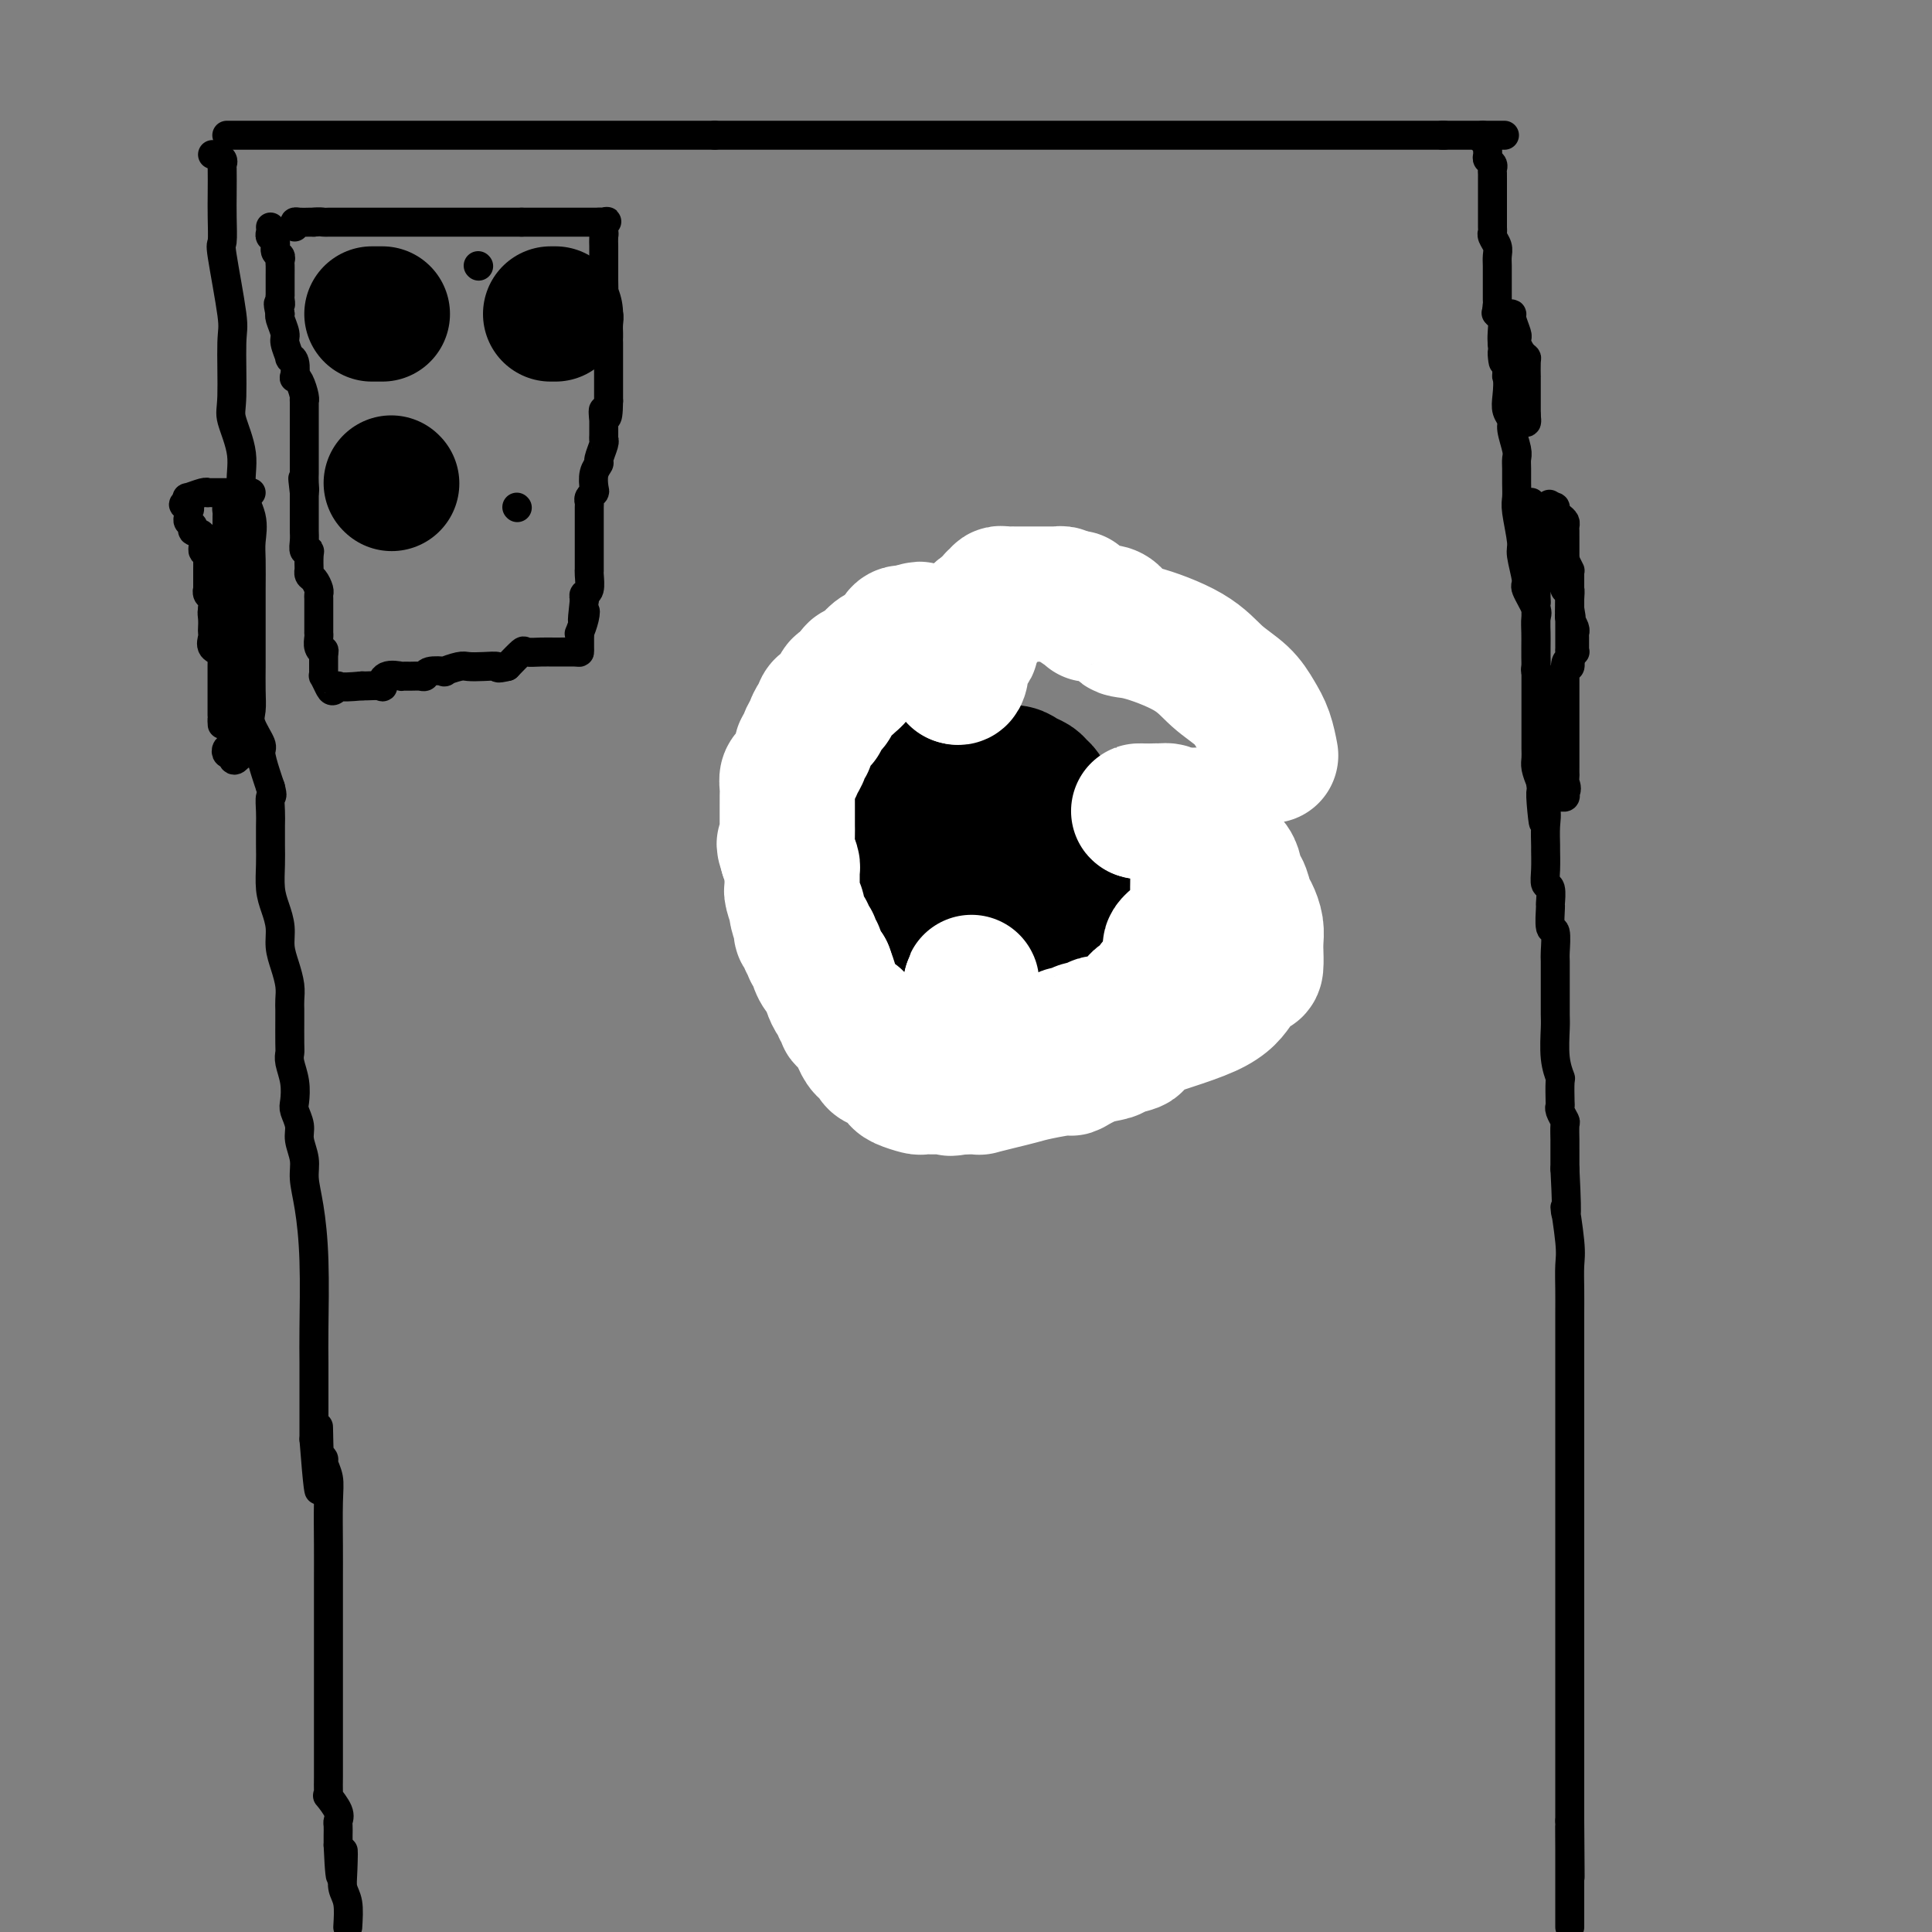 <svg viewBox='0 0 400 400' version='1.1' xmlns='http://www.w3.org/2000/svg' xmlns:xlink='http://www.w3.org/1999/xlink'><rect x="0" y="0" width="400" height="400" fill="#808080" stroke="none"/><g fill='none' stroke='#000000' stroke-width='6' stroke-linecap='round' stroke-linejoin='round'><path d='M47,28c-0.084,0.000 -0.168,0.000 1,0c1.168,0.000 3.588,0.000 6,0c2.412,0.000 4.816,0.000 7,0c2.184,-0.000 4.149,0.000 6,0c1.851,0.000 3.589,-0.000 5,0c1.411,0.000 2.493,0.000 3,0c0.507,0.000 0.437,0.000 1,0c0.563,0.000 1.759,-0.000 3,0c1.241,0.000 2.529,-0.000 4,0c1.471,0.000 3.126,0.000 5,0c1.874,-0.000 3.965,-0.000 7,0c3.035,0.000 7.012,0.000 10,0c2.988,-0.000 4.986,0.000 6,0c1.014,0.000 1.046,-0.000 1,0c-0.046,0.000 -0.168,0.000 1,0c1.168,0.000 3.625,-0.000 5,0c1.375,0.000 1.668,0.000 4,0c2.332,0.000 6.705,-0.000 10,0c3.295,0.000 5.513,0.000 8,0c2.487,0.000 5.244,0.000 8,0'/><path d='M148,28c16.388,0.000 6.857,0.000 5,0c-1.857,0.000 3.961,0.000 7,0c3.039,-0.000 3.300,0.000 4,0c0.700,0.000 1.841,-0.000 3,0c1.159,0.000 2.337,0.000 3,0c0.663,0.000 0.811,0.000 2,0c1.189,0.000 3.420,-0.000 5,0c1.580,0.000 2.508,-0.000 4,0c1.492,0.000 3.546,0.000 5,0c1.454,-0.000 2.307,-0.000 4,0c1.693,0.000 4.227,0.000 5,0c0.773,-0.000 -0.214,0.000 0,0c0.214,0.000 1.630,-0.000 3,0c1.370,0.000 2.695,0.000 4,0c1.305,0.000 2.590,-0.000 5,0c2.410,0.000 5.944,0.000 8,0c2.056,0.000 2.635,-0.000 4,0c1.365,0.000 3.517,0.000 5,0c1.483,0.000 2.298,-0.000 4,0c1.702,0.000 4.290,0.000 7,0c2.710,0.000 5.541,-0.000 7,0c1.459,0.000 1.545,0.000 2,0c0.455,0.000 1.280,-0.000 4,0c2.720,0.000 7.334,0.000 12,0c4.666,0.000 9.385,-0.000 13,0c3.615,0.000 6.127,0.000 10,0c3.873,0.000 9.107,-0.000 12,0c2.893,0.000 3.447,0.000 4,0'/><path d='M299,28c23.700,0.000 7.450,0.000 2,0c-5.450,0.000 -0.100,0.000 2,0c2.100,-0.000 0.950,0.000 1,0c0.050,0.000 1.300,-0.000 2,0c0.700,0.000 0.850,0.000 1,0'/><path d='M307,28c1.177,0.235 0.118,0.822 0,1c-0.118,0.178 0.704,-0.055 1,0c0.296,0.055 0.065,0.396 0,1c-0.065,0.604 0.035,1.472 0,2c-0.035,0.528 -0.206,0.718 0,1c0.206,0.282 0.787,0.656 1,1c0.213,0.344 0.057,0.658 0,1c-0.057,0.342 -0.015,0.712 0,1c0.015,0.288 0.004,0.495 0,1c-0.004,0.505 -0.001,1.309 0,2c0.001,0.691 0.001,1.271 0,2c-0.001,0.729 -0.001,1.609 0,2c0.001,0.391 0.004,0.293 0,1c-0.004,0.707 -0.015,2.220 0,3c0.015,0.780 0.057,0.828 0,1c-0.057,0.172 -0.211,0.469 0,1c0.211,0.531 0.789,1.296 1,2c0.211,0.704 0.057,1.348 0,2c-0.057,0.652 -0.015,1.311 0,2c0.015,0.689 0.003,1.407 0,2c-0.003,0.593 0.003,1.060 0,2c-0.003,0.940 -0.015,2.353 0,3c0.015,0.647 0.056,0.530 0,1c-0.056,0.470 -0.211,1.528 0,2c0.211,0.472 0.788,0.358 1,1c0.212,0.642 0.061,2.041 0,3c-0.061,0.959 -0.030,1.480 0,2'/><path d='M311,71c0.559,6.933 -0.042,2.764 0,2c0.042,-0.764 0.728,1.876 1,4c0.272,2.124 0.129,3.731 0,5c-0.129,1.269 -0.245,2.199 0,3c0.245,0.801 0.850,1.474 1,2c0.150,0.526 -0.156,0.906 0,2c0.156,1.094 0.774,2.902 1,4c0.226,1.098 0.059,1.487 0,2c-0.059,0.513 -0.012,1.149 0,2c0.012,0.851 -0.012,1.915 0,3c0.012,1.085 0.060,2.189 0,3c-0.060,0.811 -0.228,1.328 0,3c0.228,1.672 0.853,4.500 1,6c0.147,1.500 -0.185,1.671 0,3c0.185,1.329 0.887,3.815 1,5c0.113,1.185 -0.362,1.067 0,2c0.362,0.933 1.561,2.915 2,4c0.439,1.085 0.118,1.272 0,2c-0.118,0.728 -0.032,1.998 0,3c0.032,1.002 0.008,1.737 0,3c-0.008,1.263 -0.002,3.056 0,4c0.002,0.944 0.001,1.040 0,2c-0.001,0.960 -0.000,2.785 0,4c0.000,1.215 0.000,1.820 0,3c-0.000,1.180 -0.001,2.934 0,4c0.001,1.066 0.003,1.443 0,2c-0.003,0.557 -0.011,1.294 0,2c0.011,0.706 0.041,1.382 0,2c-0.041,0.618 -0.155,1.176 0,2c0.155,0.824 0.577,1.912 1,3'/><path d='M319,162c1.177,14.684 0.119,5.893 0,3c-0.119,-2.893 0.700,0.113 1,2c0.300,1.887 0.079,2.657 0,4c-0.079,1.343 -0.017,3.261 0,4c0.017,0.739 -0.009,0.301 0,1c0.009,0.699 0.055,2.537 0,4c-0.055,1.463 -0.212,2.551 0,3c0.212,0.449 0.793,0.260 1,1c0.207,0.740 0.041,2.408 0,3c-0.041,0.592 0.041,0.106 0,1c-0.041,0.894 -0.207,3.167 0,4c0.207,0.833 0.788,0.227 1,1c0.212,0.773 0.057,2.924 0,4c-0.057,1.076 -0.015,1.075 0,2c0.015,0.925 0.003,2.774 0,4c-0.003,1.226 0.003,1.828 0,3c-0.003,1.172 -0.015,2.913 0,4c0.015,1.087 0.056,1.521 0,3c-0.056,1.479 -0.211,4.004 0,6c0.211,1.996 0.788,3.465 1,4c0.212,0.535 0.061,0.137 0,1c-0.061,0.863 -0.030,2.989 0,4c0.030,1.011 0.061,0.908 0,1c-0.061,0.092 -0.212,0.379 0,1c0.212,0.621 0.789,1.575 1,2c0.211,0.425 0.057,0.320 0,1c-0.057,0.680 -0.015,2.145 0,3c0.015,0.855 0.004,1.102 0,2c-0.004,0.898 -0.002,2.449 0,4'/><path d='M324,242c0.713,13.827 -0.005,8.394 0,8c0.005,-0.394 0.733,4.252 1,7c0.267,2.748 0.071,3.598 0,5c-0.071,1.402 -0.019,3.356 0,5c0.019,1.644 0.005,2.977 0,5c-0.005,2.023 -0.001,4.734 0,7c0.001,2.266 0.000,4.085 0,6c-0.000,1.915 -0.000,3.924 0,6c0.000,2.076 0.000,4.219 0,6c-0.000,1.781 -0.000,3.200 0,4c0.000,0.800 0.000,0.982 0,2c-0.000,1.018 -0.000,2.872 0,4c0.000,1.128 0.000,1.532 0,2c-0.000,0.468 -0.000,1.001 0,2c0.000,0.999 0.000,2.463 0,3c-0.000,0.537 -0.000,0.148 0,1c0.000,0.852 0.000,2.944 0,4c-0.000,1.056 -0.000,1.077 0,2c0.000,0.923 0.000,2.749 0,4c-0.000,1.251 -0.000,1.927 0,3c0.000,1.073 0.000,2.545 0,4c-0.000,1.455 -0.000,2.895 0,4c0.000,1.105 0.000,1.875 0,3c-0.000,1.125 -0.000,2.605 0,4c0.000,1.395 0.000,2.706 0,4c0.000,1.294 0.000,2.572 0,4c0.000,1.428 0.000,3.007 0,5c0.000,1.993 0.000,4.400 0,6c0.000,1.600 0.000,2.392 0,4c0.000,1.608 0.000,4.031 0,6c0.000,1.969 0.000,3.485 0,5'/><path d='M325,377c0.155,21.453 0.041,7.584 0,3c-0.041,-4.584 -0.011,0.117 0,3c0.011,2.883 0.003,3.948 0,5c-0.003,1.052 -0.001,2.091 0,3c0.001,0.909 0.000,1.688 0,3c-0.000,1.312 -0.000,3.156 0,5'/><path d='M44,32c0.845,0.307 1.690,0.614 2,1c0.310,0.386 0.083,0.851 0,1c-0.083,0.149 -0.024,-0.016 0,1c0.024,1.016 0.014,3.214 0,5c-0.014,1.786 -0.032,3.159 0,5c0.032,1.841 0.114,4.149 0,5c-0.114,0.851 -0.425,0.244 0,3c0.425,2.756 1.586,8.875 2,12c0.414,3.125 0.081,3.258 0,6c-0.081,2.742 0.091,8.094 0,11c-0.091,2.906 -0.445,3.365 0,5c0.445,1.635 1.688,4.444 2,7c0.312,2.556 -0.309,4.858 0,7c0.309,2.142 1.547,4.123 2,6c0.453,1.877 0.121,3.648 0,5c-0.121,1.352 -0.033,2.284 0,4c0.033,1.716 0.009,4.214 0,6c-0.009,1.786 -0.002,2.858 0,4c0.002,1.142 0.001,2.354 0,4c-0.001,1.646 -0.002,3.727 0,5c0.002,1.273 0.008,1.738 0,3c-0.008,1.262 -0.031,3.319 0,5c0.031,1.681 0.116,2.985 0,4c-0.116,1.015 -0.435,1.742 0,3c0.435,1.258 1.622,3.049 2,4c0.378,0.951 -0.052,1.064 0,2c0.052,0.936 0.586,2.696 1,4c0.414,1.304 0.707,2.152 1,3'/><path d='M56,163c0.619,2.317 0.166,1.609 0,2c-0.166,0.391 -0.045,1.882 0,3c0.045,1.118 0.015,1.863 0,3c-0.015,1.137 -0.014,2.667 0,4c0.014,1.333 0.042,2.471 0,4c-0.042,1.529 -0.152,3.451 0,5c0.152,1.549 0.566,2.725 1,4c0.434,1.275 0.887,2.649 1,4c0.113,1.351 -0.113,2.680 0,4c0.113,1.320 0.566,2.630 1,4c0.434,1.370 0.848,2.801 1,4c0.152,1.199 0.041,2.166 0,3c-0.041,0.834 -0.012,1.534 0,2c0.012,0.466 0.007,0.696 0,2c-0.007,1.304 -0.016,3.680 0,5c0.016,1.320 0.056,1.585 0,2c-0.056,0.415 -0.207,0.982 0,2c0.207,1.018 0.772,2.487 1,4c0.228,1.513 0.118,3.069 0,4c-0.118,0.931 -0.242,1.238 0,2c0.242,0.762 0.852,1.981 1,3c0.148,1.019 -0.167,1.839 0,3c0.167,1.161 0.815,2.663 1,4c0.185,1.337 -0.094,2.511 0,4c0.094,1.489 0.561,3.294 1,6c0.439,2.706 0.850,6.312 1,11c0.150,4.688 0.040,10.458 0,14c-0.040,3.542 -0.011,4.857 0,7c0.011,2.143 0.003,5.116 0,7c-0.003,1.884 -0.001,2.681 0,4c0.001,1.319 0.000,3.159 0,5'/><path d='M65,298c1.614,20.853 1.149,5.484 1,0c-0.149,-5.484 0.016,-1.083 0,1c-0.016,2.083 -0.215,1.848 0,2c0.215,0.152 0.842,0.693 1,1c0.158,0.307 -0.154,0.382 0,1c0.154,0.618 0.773,1.778 1,3c0.227,1.222 0.061,2.505 0,5c-0.061,2.495 -0.016,6.202 0,9c0.016,2.798 0.004,4.688 0,7c-0.004,2.312 -0.001,5.048 0,8c0.001,2.952 0.000,6.121 0,9c-0.000,2.879 -0.000,5.467 0,8c0.000,2.533 0.000,5.011 0,7c-0.000,1.989 0.000,3.490 0,4c-0.000,0.510 -0.000,0.027 0,0c0.000,-0.027 0.001,0.400 0,1c-0.001,0.600 -0.002,1.374 0,2c0.002,0.626 0.008,1.105 0,2c-0.008,0.895 -0.030,2.204 0,3c0.030,0.796 0.113,1.077 0,1c-0.113,-0.077 -0.423,-0.512 0,0c0.423,0.512 1.577,1.971 2,3c0.423,1.029 0.113,1.626 0,2c-0.113,0.374 -0.031,0.524 0,1c0.031,0.476 0.009,1.279 0,2c-0.009,0.721 -0.004,1.361 0,2'/><path d='M70,382c0.532,12.085 0.861,4.296 1,2c0.139,-2.296 0.089,0.900 0,3c-0.089,2.100 -0.216,3.104 0,4c0.216,0.896 0.776,1.685 1,3c0.224,1.315 0.112,3.158 0,5'/><path d='M312,65c0.453,-0.029 0.905,-0.058 1,0c0.095,0.058 -0.168,0.204 0,1c0.168,0.796 0.767,2.241 1,3c0.233,0.759 0.101,0.831 0,1c-0.101,0.169 -0.171,0.436 0,1c0.171,0.564 0.582,1.427 1,2c0.418,0.573 0.844,0.858 1,1c0.156,0.142 0.042,0.143 0,1c-0.042,0.857 -0.011,2.571 0,3c0.011,0.429 0.003,-0.428 0,0c-0.003,0.428 -0.001,2.142 0,3c0.001,0.858 0.000,0.859 0,1c-0.000,0.141 -0.000,0.423 0,1c0.000,0.577 0.000,1.451 0,2c-0.000,0.549 -0.000,0.775 0,1'/><path d='M316,86c0.397,3.128 -0.611,0.449 -1,-1c-0.389,-1.449 -0.160,-1.666 0,-2c0.160,-0.334 0.249,-0.783 0,-1c-0.249,-0.217 -0.837,-0.203 -1,-1c-0.163,-0.797 0.100,-2.407 0,-3c-0.100,-0.593 -0.563,-0.169 -1,0c-0.437,0.169 -0.849,0.082 -1,0c-0.151,-0.082 -0.040,-0.158 0,-1c0.040,-0.842 0.011,-2.450 0,-3c-0.011,-0.550 -0.003,-0.042 0,0c0.003,0.042 0.000,-0.383 0,-1c-0.000,-0.617 0.002,-1.425 0,-2c-0.002,-0.575 -0.008,-0.918 0,-1c0.008,-0.082 0.030,0.097 0,0c-0.030,-0.097 -0.111,-0.469 0,-1c0.111,-0.531 0.415,-1.220 0,-2c-0.415,-0.780 -1.547,-1.651 -2,-2c-0.453,-0.349 -0.226,-0.174 0,0'/><path d='M317,104c-0.000,0.333 -0.000,0.667 0,1c0.000,0.333 0.000,0.666 0,1c-0.000,0.334 -0.001,0.669 0,1c0.001,0.331 0.004,0.656 0,1c-0.004,0.344 -0.015,0.706 0,1c0.015,0.294 0.057,0.521 0,1c-0.057,0.479 -0.211,1.210 0,2c0.211,0.790 0.789,1.641 1,2c0.211,0.359 0.057,0.228 0,1c-0.057,0.772 -0.015,2.448 0,3c0.015,0.552 0.004,-0.021 0,0c-0.004,0.021 -0.001,0.634 0,1c0.001,0.366 0.000,0.483 0,1c-0.000,0.517 -0.000,1.433 0,2c0.000,0.567 0.000,0.783 0,1'/><path d='M318,123c0.155,3.061 0.041,1.215 0,1c-0.041,-0.215 -0.011,1.203 0,2c0.011,0.797 0.003,0.974 0,1c-0.003,0.026 -0.001,-0.099 0,0c0.001,0.099 0.000,0.421 0,1c-0.000,0.579 -0.000,1.416 0,2c0.000,0.584 0.000,0.917 0,1c-0.000,0.083 0.000,-0.083 0,0c-0.000,0.083 -0.000,0.417 0,1c0.000,0.583 0.000,1.417 0,2c-0.000,0.583 -0.001,0.916 0,1c0.001,0.084 0.004,-0.080 0,0c-0.004,0.080 -0.015,0.406 0,1c0.015,0.594 0.057,1.457 0,2c-0.057,0.543 -0.211,0.765 0,1c0.211,0.235 0.789,0.482 1,1c0.211,0.518 0.057,1.307 0,2c-0.057,0.693 -0.015,1.289 0,2c0.015,0.711 0.004,1.539 0,2c-0.004,0.461 -0.001,0.557 0,1c0.001,0.443 0.000,1.232 0,2c-0.000,0.768 -0.000,1.514 0,2c0.000,0.486 0.000,0.710 0,1c-0.000,0.290 -0.000,0.645 0,1'/><path d='M319,153c0.156,4.820 0.046,1.869 0,1c-0.046,-0.869 -0.026,0.345 0,1c0.026,0.655 0.060,0.753 0,1c-0.060,0.247 -0.212,0.644 0,1c0.212,0.356 0.789,0.673 1,1c0.211,0.327 0.057,0.665 0,1c-0.057,0.335 -0.015,0.667 0,1c0.015,0.333 0.004,0.667 0,1c-0.004,0.333 -0.001,0.667 0,1c0.001,0.333 0.000,0.667 0,1c-0.000,0.333 -0.000,0.667 0,1c0.000,0.333 0.000,0.667 0,1'/><path d='M320,165c0.332,1.856 0.664,0.494 1,0c0.336,-0.494 0.678,-0.122 1,0c0.322,0.122 0.625,-0.006 1,0c0.375,0.006 0.821,0.144 1,0c0.179,-0.144 0.089,-0.572 0,-1'/><path d='M324,164c0.619,-0.560 0.166,-1.459 0,-2c-0.166,-0.541 -0.044,-0.722 0,-1c0.044,-0.278 0.012,-0.652 0,-1c-0.012,-0.348 -0.003,-0.671 0,-1c0.003,-0.329 0.001,-0.666 0,-1c-0.001,-0.334 -0.000,-0.667 0,-1c0.000,-0.333 0.000,-0.667 0,-1c-0.000,-0.333 -0.000,-0.667 0,-1c0.000,-0.333 0.000,-0.667 0,-1c-0.000,-0.333 -0.000,-0.667 0,-1c0.000,-0.333 0.000,-0.667 0,-1c-0.000,-0.333 -0.000,-0.667 0,-1c0.000,-0.333 0.000,-0.666 0,-1c-0.000,-0.334 -0.000,-0.671 0,-1c0.000,-0.329 0.000,-0.652 0,-1c-0.000,-0.348 -0.000,-0.722 0,-1c0.000,-0.278 0.000,-0.460 0,-1c-0.000,-0.540 -0.000,-1.436 0,-2c0.000,-0.564 0.000,-0.795 0,-1c-0.000,-0.205 -0.000,-0.385 0,-1c0.000,-0.615 0.000,-1.666 0,-2c-0.000,-0.334 -0.000,0.047 0,0c0.000,-0.047 0.000,-0.524 0,-1'/><path d='M324,139c0.226,-3.911 0.793,-1.190 1,-1c0.207,0.190 0.056,-2.153 0,-3c-0.056,-0.847 -0.015,-0.199 0,0c0.015,0.199 0.004,-0.051 0,-1c-0.004,-0.949 -0.001,-2.596 0,-3c0.001,-0.404 0.000,0.436 0,0c-0.000,-0.436 -0.000,-2.150 0,-3c0.000,-0.850 0.000,-0.838 0,-1c-0.000,-0.162 0.000,-0.498 0,-1c-0.000,-0.502 -0.000,-1.168 0,-2c0.000,-0.832 0.001,-1.829 0,-2c-0.001,-0.171 -0.003,0.485 0,0c0.003,-0.485 0.011,-2.109 0,-3c-0.011,-0.891 -0.041,-1.048 0,-1c0.041,0.048 0.155,0.299 0,0c-0.155,-0.299 -0.577,-1.150 -1,-2'/><path d='M324,116c-0.000,-3.716 -0.000,-1.506 0,-1c0.000,0.506 0.000,-0.690 0,-1c-0.000,-0.310 -0.000,0.268 0,0c0.000,-0.268 0.001,-1.381 0,-2c-0.001,-0.619 -0.003,-0.743 0,-1c0.003,-0.257 0.011,-0.646 0,-1c-0.011,-0.354 -0.041,-0.673 0,-1c0.041,-0.327 0.152,-0.662 0,-1c-0.152,-0.338 -0.566,-0.678 -1,-1c-0.434,-0.322 -0.886,-0.625 -1,-1c-0.114,-0.375 0.110,-0.821 0,-1c-0.110,-0.179 -0.555,-0.089 -1,0'/><path d='M321,105c-0.464,-1.527 -0.125,0.157 0,1c0.125,0.843 0.037,0.847 0,1c-0.037,0.153 -0.024,0.457 0,1c0.024,0.543 0.059,1.326 0,2c-0.059,0.674 -0.213,1.240 0,2c0.213,0.760 0.793,1.715 1,2c0.207,0.285 0.041,-0.100 0,0c-0.041,0.100 0.044,0.683 0,1c-0.044,0.317 -0.218,0.367 0,1c0.218,0.633 0.829,1.850 1,2c0.171,0.150 -0.098,-0.766 0,0c0.098,0.766 0.562,3.216 1,4c0.438,0.784 0.849,-0.097 1,0c0.151,0.097 0.043,1.170 0,2c-0.043,0.830 -0.022,1.415 0,2'/><path d='M325,126c0.614,3.484 0.151,1.694 0,1c-0.151,-0.694 0.012,-0.292 0,0c-0.012,0.292 -0.199,0.472 0,1c0.199,0.528 0.786,1.402 1,2c0.214,0.598 0.057,0.921 0,1c-0.057,0.079 -0.014,-0.085 0,0c0.014,0.085 0.000,0.419 0,1c-0.000,0.581 0.014,1.410 0,2c-0.014,0.590 -0.055,0.942 0,1c0.055,0.058 0.207,-0.177 0,0c-0.207,0.177 -0.773,0.765 -1,1c-0.227,0.235 -0.113,0.118 0,0'/><path d='M52,102c-0.196,0.000 -0.392,0.000 -1,0c-0.608,-0.000 -1.628,-0.001 -3,0c-1.372,0.001 -3.097,0.004 -4,0c-0.903,-0.004 -0.984,-0.016 -1,0c-0.016,0.016 0.034,0.060 0,0c-0.034,-0.060 -0.154,-0.222 -1,0c-0.846,0.222 -2.420,0.829 -3,1c-0.580,0.171 -0.166,-0.094 0,0c0.166,0.094 0.083,0.547 0,1'/><path d='M39,104c-2.010,0.488 -0.534,0.708 0,1c0.534,0.292 0.127,0.656 0,1c-0.127,0.344 0.026,0.667 0,1c-0.026,0.333 -0.232,0.675 0,1c0.232,0.325 0.903,0.632 1,1c0.097,0.368 -0.380,0.795 0,1c0.380,0.205 1.619,0.186 2,1c0.381,0.814 -0.094,2.460 0,3c0.094,0.540 0.757,-0.026 1,0c0.243,0.026 0.065,0.646 0,1c-0.065,0.354 -0.017,0.444 0,1c0.017,0.556 0.004,1.578 0,2c-0.004,0.422 0.003,0.245 0,1c-0.003,0.755 -0.015,2.443 0,3c0.015,0.557 0.055,-0.016 0,0c-0.055,0.016 -0.207,0.620 0,1c0.207,0.380 0.773,0.537 1,1c0.227,0.463 0.113,1.231 0,2'/><path d='M44,126c0.774,3.598 0.208,1.593 0,1c-0.208,-0.593 -0.058,0.226 0,1c0.058,0.774 0.023,1.504 0,2c-0.023,0.496 -0.034,0.759 0,1c0.034,0.241 0.114,0.459 0,1c-0.114,0.541 -0.423,1.406 0,2c0.423,0.594 1.577,0.918 2,1c0.423,0.082 0.113,-0.079 0,0c-0.113,0.079 -0.030,0.398 0,1c0.030,0.602 0.008,1.487 0,2c-0.008,0.513 -0.002,0.653 0,1c0.002,0.347 0.001,0.900 0,1c-0.001,0.100 -0.000,-0.254 0,0c0.000,0.254 0.000,1.115 0,2c-0.000,0.885 -0.000,1.795 0,2c0.000,0.205 0.000,-0.296 0,0c-0.000,0.296 -0.000,1.387 0,2c0.000,0.613 0.000,0.746 0,1c-0.000,0.254 -0.000,0.627 0,1'/><path d='M46,148c0.309,3.552 0.083,1.431 0,1c-0.083,-0.431 -0.022,0.829 0,1c0.022,0.171 0.006,-0.746 0,-1c-0.006,-0.254 -0.002,0.155 0,-1c0.002,-1.155 0.000,-3.875 0,-5c-0.000,-1.125 -0.000,-0.656 0,-1c0.000,-0.344 0.000,-1.501 0,-2c-0.000,-0.499 -0.000,-0.340 0,-1c0.000,-0.660 0.000,-2.138 0,-3c-0.000,-0.862 -0.000,-1.109 0,-1c0.000,0.109 0.000,0.572 0,0c-0.000,-0.572 -0.000,-2.181 0,-3c0.000,-0.819 0.000,-0.848 0,-1c-0.000,-0.152 -0.000,-0.425 0,-1c0.000,-0.575 0.000,-1.450 0,-2c-0.000,-0.550 -0.000,-0.775 0,-1'/><path d='M46,127c-0.061,-3.368 -0.212,-1.287 0,-1c0.212,0.287 0.789,-1.218 1,-2c0.211,-0.782 0.057,-0.841 0,-1c-0.057,-0.159 -0.015,-0.419 0,-1c0.015,-0.581 0.004,-1.481 0,-2c-0.004,-0.519 -0.001,-0.655 0,-1c0.001,-0.345 0.000,-0.899 0,-1c-0.000,-0.101 -0.000,0.249 0,0c0.000,-0.249 0.000,-1.098 0,-2c-0.000,-0.902 0.000,-1.856 0,-2c-0.000,-0.144 -0.000,0.522 0,0c0.000,-0.522 0.000,-2.234 0,-3c-0.000,-0.766 -0.001,-0.587 0,-1c0.001,-0.413 0.003,-1.417 0,-2c-0.003,-0.583 -0.011,-0.744 0,-1c0.011,-0.256 0.041,-0.607 0,-1c-0.041,-0.393 -0.155,-0.826 0,-1c0.155,-0.174 0.577,-0.087 1,0'/><path d='M48,105c0.342,-3.041 0.197,0.356 0,2c-0.197,1.644 -0.445,1.536 0,2c0.445,0.464 1.583,1.501 2,2c0.417,0.499 0.112,0.461 0,1c-0.112,0.539 -0.030,1.655 0,2c0.030,0.345 0.008,-0.081 0,0c-0.008,0.081 -0.002,0.668 0,1c0.002,0.332 0.001,0.408 0,1c-0.001,0.592 -0.000,1.701 0,2c0.000,0.299 0.000,-0.211 0,0c-0.000,0.211 -0.000,1.142 0,2c0.000,0.858 0.000,1.643 0,2c-0.000,0.357 -0.000,0.284 0,1c0.000,0.716 0.000,2.219 0,3c-0.000,0.781 -0.000,0.838 0,1c0.000,0.162 0.000,0.428 0,1c-0.000,0.572 -0.000,1.450 0,2c0.000,0.550 0.000,0.772 0,1c-0.000,0.228 -0.000,0.462 0,1c0.000,0.538 0.000,1.381 0,2c-0.000,0.619 -0.000,1.013 0,1c0.000,-0.013 0.000,-0.432 0,0c-0.000,0.432 -0.000,1.716 0,3'/><path d='M50,138c0.318,5.273 0.113,1.955 0,1c-0.113,-0.955 -0.136,0.451 0,1c0.136,0.549 0.429,0.240 0,0c-0.429,-0.240 -1.579,-0.411 -2,0c-0.421,0.411 -0.113,1.405 0,2c0.113,0.595 0.030,0.790 0,1c-0.030,0.210 -0.008,0.436 0,1c0.008,0.564 0.002,1.467 0,2c-0.002,0.533 0.000,0.696 0,1c-0.000,0.304 -0.004,0.750 0,1c0.004,0.250 0.014,0.305 0,1c-0.014,0.695 -0.054,2.029 0,3c0.054,0.971 0.200,1.580 0,2c-0.200,0.420 -0.746,0.652 -1,1c-0.254,0.348 -0.215,0.814 0,1c0.215,0.186 0.608,0.093 1,0'/><path d='M48,156c0.099,2.769 1.346,0.691 2,0c0.654,-0.691 0.715,0.006 1,0c0.285,-0.006 0.796,-0.716 1,-1c0.204,-0.284 0.102,-0.142 0,0'/><path d='M61,47c-0.060,-0.423 -0.119,-0.845 0,-1c0.119,-0.155 0.417,-0.042 1,0c0.583,0.042 1.452,0.012 2,0c0.548,-0.012 0.774,-0.006 1,0'/><path d='M65,46c1.041,-0.155 1.644,-0.041 2,0c0.356,0.041 0.465,0.011 1,0c0.535,-0.011 1.494,-0.003 2,0c0.506,0.003 0.557,0.001 1,0c0.443,-0.001 1.278,-0.000 2,0c0.722,0.000 1.330,0.000 2,0c0.670,-0.000 1.401,-0.000 2,0c0.599,0.000 1.064,0.000 2,0c0.936,-0.000 2.341,-0.000 4,0c1.659,0.000 3.570,0.000 5,0c1.430,-0.000 2.378,-0.000 3,0c0.622,0.000 0.918,0.000 1,0c0.082,-0.000 -0.051,-0.000 1,0c1.051,0.000 3.285,0.000 4,0c0.715,-0.000 -0.091,-0.000 0,0c0.091,0.000 1.079,0.000 2,0c0.921,-0.000 1.777,-0.000 2,0c0.223,0.000 -0.186,0.000 0,0c0.186,-0.000 0.967,-0.000 2,0c1.033,0.000 2.316,0.000 3,0c0.684,-0.000 0.767,-0.000 1,0c0.233,0.000 0.617,0.000 1,0'/><path d='M108,46c6.828,0.000 2.396,0.000 1,0c-1.396,0.000 0.242,0.000 1,0c0.758,0.000 0.637,0.000 1,0c0.363,0.000 1.211,0.000 2,0c0.789,0.000 1.520,-0.000 2,0c0.480,0.000 0.710,0.000 1,0c0.290,0.000 0.640,0.000 1,0c0.360,0.000 0.729,0.000 1,0c0.271,0.000 0.444,0.000 1,0c0.556,0.000 1.496,0.000 2,0c0.504,0.000 0.573,0.000 1,0c0.427,0.000 1.214,0.000 2,0'/><path d='M124,46c2.711,-0.089 1.489,-0.311 1,0c-0.489,0.311 -0.244,1.156 0,2'/><path d='M125,48c0.155,0.423 0.041,0.479 0,1c-0.041,0.521 -0.011,1.507 0,2c0.011,0.493 0.003,0.492 0,1c-0.003,0.508 -0.002,1.525 0,2c0.002,0.475 0.004,0.406 0,1c-0.004,0.594 -0.015,1.850 0,3c0.015,1.150 0.057,2.196 0,3c-0.057,0.804 -0.211,1.368 0,2c0.211,0.632 0.789,1.332 1,2c0.211,0.668 0.057,1.304 0,2c-0.057,0.696 -0.015,1.452 0,2c0.015,0.548 0.004,0.889 0,1c-0.004,0.111 -0.001,-0.007 0,0c0.001,0.007 0.000,0.138 0,1c-0.000,0.862 -0.000,2.455 0,3c0.000,0.545 0.000,0.043 0,0c-0.000,-0.043 -0.000,0.374 0,1c0.000,0.626 0.000,1.463 0,2c-0.000,0.537 -0.000,0.775 0,1c0.000,0.225 0.000,0.439 0,1c-0.000,0.561 -0.000,1.470 0,2c0.000,0.530 0.000,0.681 0,1c-0.000,0.319 -0.000,0.805 0,1c0.000,0.195 0.000,0.097 0,0'/><path d='M126,83c-0.072,5.734 -0.752,2.570 -1,2c-0.248,-0.570 -0.065,1.456 0,2c0.065,0.544 0.014,-0.394 0,0c-0.014,0.394 0.011,2.118 0,3c-0.011,0.882 -0.059,0.920 0,1c0.059,0.080 0.226,0.200 0,1c-0.226,0.800 -0.844,2.280 -1,3c-0.156,0.720 0.151,0.679 0,1c-0.151,0.321 -0.758,1.004 -1,2c-0.242,0.996 -0.117,2.306 0,3c0.117,0.694 0.228,0.771 0,1c-0.228,0.229 -0.793,0.610 -1,1c-0.207,0.390 -0.055,0.787 0,1c0.055,0.213 0.015,0.240 0,1c-0.015,0.760 -0.004,2.254 0,3c0.004,0.746 0.001,0.745 0,1c-0.001,0.255 -0.000,0.765 0,1c0.000,0.235 0.000,0.194 0,1c-0.000,0.806 -0.000,2.458 0,3c0.000,0.542 0.000,-0.027 0,0c-0.000,0.027 -0.000,0.649 0,1c0.000,0.351 0.001,0.430 0,1c-0.001,0.570 -0.004,1.630 0,2c0.004,0.370 0.015,0.049 0,0c-0.015,-0.049 -0.056,0.172 0,1c0.056,0.828 0.207,2.261 0,3c-0.207,0.739 -0.774,0.782 -1,1c-0.226,0.218 -0.113,0.609 0,1'/><path d='M121,124c-0.790,7.011 -0.264,4.038 0,3c0.264,-1.038 0.267,-0.142 0,1c-0.267,1.142 -0.803,2.530 -1,3c-0.197,0.470 -0.053,0.021 0,0c0.053,-0.021 0.015,0.387 0,1c-0.015,0.613 -0.009,1.432 0,2c0.009,0.568 0.020,0.885 0,1c-0.020,0.115 -0.070,0.029 -1,0c-0.930,-0.029 -2.741,0.001 -4,0c-1.259,-0.001 -1.966,-0.031 -3,0c-1.034,0.031 -2.394,0.124 -3,0c-0.606,-0.124 -0.459,-0.464 -1,0c-0.541,0.464 -1.771,1.732 -3,3'/><path d='M105,138c-2.635,0.620 -1.723,0.170 -2,0c-0.277,-0.170 -1.742,-0.059 -3,0c-1.258,0.059 -2.309,0.067 -3,0c-0.691,-0.067 -1.022,-0.210 -2,0c-0.978,0.210 -2.604,0.774 -3,1c-0.396,0.226 0.439,0.113 0,0c-0.439,-0.113 -2.150,-0.227 -3,0c-0.850,0.227 -0.838,0.793 -1,1c-0.162,0.207 -0.498,0.053 -1,0c-0.502,-0.053 -1.168,-0.007 -2,0c-0.832,0.007 -1.828,-0.026 -2,0c-0.172,0.026 0.479,0.112 0,0c-0.479,-0.112 -2.090,-0.422 -3,0c-0.910,0.422 -1.120,1.577 -1,2c0.120,0.423 0.568,0.113 0,0c-0.568,-0.113 -2.153,-0.031 -3,0c-0.847,0.031 -0.956,0.009 -1,0c-0.044,-0.009 -0.022,-0.004 0,0'/><path d='M75,142c-5.725,0.551 -5.037,-0.072 -5,0c0.037,0.072 -0.579,0.839 -1,1c-0.421,0.161 -0.649,-0.285 -1,-1c-0.351,-0.715 -0.826,-1.701 -1,-2c-0.174,-0.299 -0.047,0.088 0,0c0.047,-0.088 0.012,-0.653 0,-1c-0.012,-0.347 -0.003,-0.478 0,-1c0.003,-0.522 0.001,-1.435 0,-2c-0.001,-0.565 -0.000,-0.783 0,-1'/><path d='M67,135c0.061,-0.741 0.212,-0.093 0,0c-0.212,0.093 -0.789,-0.369 -1,-1c-0.211,-0.631 -0.057,-1.429 0,-2c0.057,-0.571 0.015,-0.913 0,-1c-0.015,-0.087 -0.004,0.082 0,0c0.004,-0.082 0.001,-0.416 0,-1c-0.001,-0.584 -0.000,-1.417 0,-2c0.000,-0.583 -0.000,-0.916 0,-1c0.000,-0.084 0.001,0.081 0,0c-0.001,-0.081 -0.003,-0.407 0,-1c0.003,-0.593 0.011,-1.454 0,-2c-0.011,-0.546 -0.041,-0.778 0,-1c0.041,-0.222 0.155,-0.435 0,-1c-0.155,-0.565 -0.578,-1.482 -1,-2c-0.422,-0.518 -0.844,-0.637 -1,-1c-0.156,-0.363 -0.046,-0.971 0,-1c0.046,-0.029 0.026,0.523 0,0c-0.026,-0.523 -0.060,-2.119 0,-3c0.060,-0.881 0.212,-1.047 0,-1c-0.212,0.047 -0.789,0.308 -1,0c-0.211,-0.308 -0.057,-1.186 0,-2c0.057,-0.814 0.015,-1.565 0,-2c-0.015,-0.435 -0.004,-0.553 0,-1c0.004,-0.447 0.001,-1.223 0,-2c-0.001,-0.777 -0.000,-1.555 0,-2c0.000,-0.445 0.000,-0.556 0,-1c-0.000,-0.444 -0.000,-1.222 0,-2'/><path d='M63,102c-0.619,-5.300 -0.166,-2.049 0,-1c0.166,1.049 0.044,-0.104 0,-1c-0.044,-0.896 -0.012,-1.534 0,-2c0.012,-0.466 0.003,-0.758 0,-1c-0.003,-0.242 -0.001,-0.432 0,-1c0.001,-0.568 0.000,-1.513 0,-2c-0.000,-0.487 -0.000,-0.516 0,-1c0.000,-0.484 0.000,-1.423 0,-2c-0.000,-0.577 0.000,-0.793 0,-1c-0.000,-0.207 -0.000,-0.405 0,-1c0.000,-0.595 0.001,-1.586 0,-2c-0.001,-0.414 -0.003,-0.251 0,-1c0.003,-0.749 0.011,-2.412 0,-3c-0.011,-0.588 -0.042,-0.102 0,0c0.042,0.102 0.156,-0.179 0,-1c-0.156,-0.821 -0.582,-2.182 -1,-3c-0.418,-0.818 -0.829,-1.092 -1,-1c-0.171,0.092 -0.102,0.551 0,0c0.102,-0.551 0.239,-2.110 0,-3c-0.239,-0.890 -0.852,-1.110 -1,-1c-0.148,0.110 0.171,0.551 0,0c-0.171,-0.551 -0.830,-2.095 -1,-3c-0.170,-0.905 0.150,-1.170 0,-2c-0.150,-0.830 -0.771,-2.223 -1,-3c-0.229,-0.777 -0.065,-0.936 0,-1c0.065,-0.064 0.033,-0.032 0,0'/><path d='M58,65c-0.774,-3.195 -0.207,-2.183 0,-2c0.207,0.183 0.056,-0.462 0,-1c-0.056,-0.538 -0.015,-0.969 0,-1c0.015,-0.031 0.004,0.339 0,0c-0.004,-0.339 -0.001,-1.386 0,-2c0.001,-0.614 0.001,-0.795 0,-1c-0.001,-0.205 -0.004,-0.435 0,-1c0.004,-0.565 0.016,-1.464 0,-2c-0.016,-0.536 -0.061,-0.707 0,-1c0.061,-0.293 0.226,-0.708 0,-1c-0.226,-0.292 -0.845,-0.460 -1,-1c-0.155,-0.540 0.155,-1.451 0,-2c-0.155,-0.549 -0.773,-0.735 -1,-1c-0.227,-0.265 -0.061,-0.610 0,-1c0.061,-0.390 0.017,-0.826 0,-1c-0.017,-0.174 -0.009,-0.087 0,0'/></g>
<g fill='none' stroke='#000000' stroke-width='28' stroke-linecap='round' stroke-linejoin='round'><path d='M77,65c0.833,0.000 1.667,0.000 2,0c0.333,0.000 0.167,0.000 0,0'/><path d='M114,65c0.417,0.000 0.833,0.000 1,0c0.167,0.000 0.083,0.000 0,0'/><path d='M81,100c0.000,0.000 0.100,0.100 0.1,0.1'/></g>
<g fill='none' stroke='#000000' stroke-width='6' stroke-linecap='round' stroke-linejoin='round'><path d='M107,105c0.000,0.000 0.100,0.100 0.1,0.1'/><path d='M99,55c0.000,0.000 0.100,0.100 0.1,0.1'/></g>
<g fill='none' stroke='#000000' stroke-width='28' stroke-linecap='round' stroke-linejoin='round'><path d='M186,166c-0.055,-0.449 -0.109,-0.897 0,-1c0.109,-0.103 0.383,0.140 1,0c0.617,-0.140 1.577,-0.665 2,-1c0.423,-0.335 0.309,-0.482 1,-1c0.691,-0.518 2.187,-1.407 3,-2c0.813,-0.593 0.944,-0.891 1,-1c0.056,-0.109 0.038,-0.029 1,0c0.962,0.029 2.905,0.008 4,0c1.095,-0.008 1.342,-0.002 2,0c0.658,0.002 1.727,-0.000 2,0c0.273,0.000 -0.251,0.003 0,0c0.251,-0.003 1.275,-0.012 2,0c0.725,0.012 1.150,0.045 2,0c0.850,-0.045 2.126,-0.168 3,0c0.874,0.168 1.348,0.625 2,1c0.652,0.375 1.484,0.667 2,1c0.516,0.333 0.716,0.708 1,1c0.284,0.292 0.654,0.502 1,1c0.346,0.498 0.670,1.285 1,2c0.330,0.715 0.665,1.357 1,2'/><path d='M218,168c1.464,1.356 1.123,0.746 1,1c-0.123,0.254 -0.029,1.372 0,2c0.029,0.628 -0.006,0.767 0,1c0.006,0.233 0.054,0.560 0,1c-0.054,0.440 -0.211,0.993 0,2c0.211,1.007 0.789,2.466 1,4c0.211,1.534 0.057,3.141 0,4c-0.057,0.859 -0.015,0.968 0,1c0.015,0.032 0.004,-0.014 0,0c-0.004,0.014 -0.001,0.088 0,1c0.001,0.912 0.001,2.661 0,3c-0.001,0.339 -0.003,-0.732 0,0c0.003,0.732 0.013,3.268 0,4c-0.013,0.732 -0.048,-0.341 0,0c0.048,0.341 0.178,2.095 0,3c-0.178,0.905 -0.664,0.960 -1,1c-0.336,0.040 -0.523,0.063 -1,0c-0.477,-0.063 -1.245,-0.213 -2,0c-0.755,0.213 -1.497,0.789 -2,1c-0.503,0.211 -0.768,0.056 -1,0c-0.232,-0.056 -0.432,-0.015 -1,0c-0.568,0.015 -1.503,0.004 -2,0c-0.497,-0.004 -0.556,-0.001 -1,0c-0.444,0.001 -1.273,0.000 -2,0c-0.727,-0.000 -1.350,-0.000 -2,0c-0.650,0.000 -1.325,0.000 -2,0'/><path d='M203,197c-2.679,0.362 -0.878,0.265 -1,0c-0.122,-0.265 -2.169,-0.700 -3,-1c-0.831,-0.300 -0.446,-0.465 -1,-1c-0.554,-0.535 -2.045,-1.439 -3,-2c-0.955,-0.561 -1.373,-0.778 -2,-1c-0.627,-0.222 -1.464,-0.449 -2,-1c-0.536,-0.551 -0.771,-1.425 -1,-2c-0.229,-0.575 -0.454,-0.849 -1,-1c-0.546,-0.151 -1.415,-0.178 -2,0c-0.585,0.178 -0.888,0.562 -1,0c-0.112,-0.562 -0.033,-2.070 0,-4c0.033,-1.930 0.020,-4.281 0,-5c-0.020,-0.719 -0.049,0.193 0,0c0.049,-0.193 0.175,-1.492 0,-3c-0.175,-1.508 -0.650,-3.226 0,-4c0.650,-0.774 2.425,-0.604 3,-1c0.575,-0.396 -0.050,-1.358 0,-2c0.050,-0.642 0.776,-0.964 1,-1c0.224,-0.036 -0.052,0.215 0,0c0.052,-0.215 0.434,-0.898 1,-1c0.566,-0.102 1.317,0.375 2,0c0.683,-0.375 1.299,-1.601 2,-2c0.701,-0.399 1.486,0.029 2,0c0.514,-0.029 0.757,-0.514 1,-1'/><path d='M198,164c1.716,-1.277 0.004,-0.470 -1,0c-1.004,0.470 -1.302,0.602 -2,1c-0.698,0.398 -1.795,1.060 -2,2c-0.205,0.940 0.484,2.156 0,4c-0.484,1.844 -2.141,4.315 -3,5c-0.859,0.685 -0.920,-0.417 -1,0c-0.080,0.417 -0.179,2.352 0,3c0.179,0.648 0.636,0.007 0,0c-0.636,-0.007 -2.367,0.619 -3,1c-0.633,0.381 -0.170,0.515 0,1c0.170,0.485 0.045,1.320 0,2c-0.045,0.680 -0.012,1.204 0,2c0.012,0.796 0.003,1.863 0,3c-0.003,1.137 -0.001,2.345 0,3c0.001,0.655 0.000,0.759 0,1c-0.000,0.241 -0.000,0.621 0,1'/><path d='M186,193c0.009,2.420 0.030,1.969 0,2c-0.030,0.031 -0.113,0.544 0,1c0.113,0.456 0.421,0.854 1,1c0.579,0.146 1.428,0.039 2,0c0.572,-0.039 0.867,-0.010 1,0c0.133,0.010 0.103,0.003 0,0c-0.103,-0.003 -0.279,-0.001 1,0c1.279,0.001 4.014,-0.000 6,0c1.986,0.000 3.223,0.001 4,0c0.777,-0.001 1.093,-0.003 2,0c0.907,0.003 2.404,0.013 3,0c0.596,-0.013 0.290,-0.049 1,0c0.710,0.049 2.436,0.182 3,0c0.564,-0.182 -0.034,-0.678 0,-1c0.034,-0.322 0.702,-0.471 1,-1c0.298,-0.529 0.228,-1.437 0,-2c-0.228,-0.563 -0.614,-0.782 -1,-1'/><path d='M210,192c-0.937,-0.778 -3.279,-0.223 -5,0c-1.721,0.223 -2.821,0.112 -4,0c-1.179,-0.112 -2.436,-0.226 -3,0c-0.564,0.226 -0.436,0.793 -1,1c-0.564,0.207 -1.822,0.054 -2,0c-0.178,-0.054 0.723,-0.011 0,0c-0.723,0.011 -3.072,-0.011 -4,0c-0.928,0.011 -0.436,0.056 -1,0c-0.564,-0.056 -2.183,-0.214 -3,0c-0.817,0.214 -0.832,0.799 -1,0c-0.168,-0.799 -0.490,-2.981 -1,-4c-0.510,-1.019 -1.208,-0.876 -2,-1c-0.792,-0.124 -1.676,-0.517 -2,-1c-0.324,-0.483 -0.087,-1.056 0,-2c0.087,-0.944 0.023,-2.259 0,-4c-0.023,-1.741 -0.006,-3.907 0,-5c0.006,-1.093 0.002,-1.112 0,-1c-0.002,0.112 -0.001,0.357 0,0c0.001,-0.357 0.004,-1.314 0,-2c-0.004,-0.686 -0.013,-1.100 0,-2c0.013,-0.900 0.049,-2.286 0,-3c-0.049,-0.714 -0.181,-0.755 0,-1c0.181,-0.245 0.676,-0.693 1,-1c0.324,-0.307 0.479,-0.474 1,-1c0.521,-0.526 1.410,-1.411 2,-2c0.590,-0.589 0.883,-0.883 1,-1c0.117,-0.117 0.059,-0.059 0,0'/><path d='M186,162c0.898,-0.879 0.643,-0.078 1,0c0.357,0.078 1.327,-0.568 2,-1c0.673,-0.432 1.049,-0.651 1,-1c-0.049,-0.349 -0.524,-0.827 0,-1c0.524,-0.173 2.045,-0.042 3,0c0.955,0.042 1.344,-0.005 2,0c0.656,0.005 1.580,0.061 2,0c0.420,-0.061 0.336,-0.238 1,0c0.664,0.238 2.077,0.890 3,1c0.923,0.110 1.358,-0.321 2,0c0.642,0.321 1.493,1.396 2,2c0.507,0.604 0.671,0.739 1,1c0.329,0.261 0.824,0.648 1,1c0.176,0.352 0.032,0.671 0,1c-0.032,0.329 0.048,0.670 0,1c-0.048,0.330 -0.224,0.650 0,1c0.224,0.350 0.848,0.732 1,1c0.152,0.268 -0.169,0.423 0,1c0.169,0.577 0.829,1.577 1,2c0.171,0.423 -0.146,0.268 0,0c0.146,-0.268 0.756,-0.648 1,0c0.244,0.648 0.122,2.324 0,4'/><path d='M210,175c0.833,2.167 0.417,1.083 0,0'/></g>
<g fill='none' stroke='#FFFFFF' stroke-width='28' stroke-linecap='round' stroke-linejoin='round'><path d='M191,223c0.607,-0.358 1.214,-0.716 2,-1c0.786,-0.284 1.752,-0.495 2,-1c0.248,-0.505 -0.223,-1.304 0,-2c0.223,-0.696 1.139,-1.290 2,-2c0.861,-0.710 1.667,-1.535 2,-2c0.333,-0.465 0.192,-0.568 0,-1c-0.192,-0.432 -0.436,-1.193 0,-2c0.436,-0.807 1.553,-1.659 2,-3c0.447,-1.341 0.223,-3.170 0,-5'/><path d='M201,204c0.309,-1.514 0.082,0.200 0,1c-0.082,0.800 -0.019,0.687 0,1c0.019,0.313 -0.005,1.053 0,2c0.005,0.947 0.038,2.100 0,3c-0.038,0.900 -0.147,1.548 0,2c0.147,0.452 0.550,0.710 1,1c0.450,0.290 0.947,0.613 1,1c0.053,0.387 -0.338,0.840 0,1c0.338,0.160 1.406,0.029 2,0c0.594,-0.029 0.716,0.044 1,0c0.284,-0.044 0.730,-0.204 1,0c0.270,0.204 0.363,0.773 1,1c0.637,0.227 1.819,0.114 3,0'/><path d='M211,217c1.587,0.448 1.055,0.067 1,0c-0.055,-0.067 0.367,0.179 1,0c0.633,-0.179 1.478,-0.783 2,-1c0.522,-0.217 0.721,-0.048 1,0c0.279,0.048 0.637,-0.024 1,0c0.363,0.024 0.730,0.146 1,0c0.270,-0.146 0.443,-0.560 1,-1c0.557,-0.440 1.497,-0.906 2,-1c0.503,-0.094 0.568,0.185 1,0c0.432,-0.185 1.232,-0.833 2,-1c0.768,-0.167 1.504,0.149 2,0c0.496,-0.149 0.752,-0.762 1,-1c0.248,-0.238 0.487,-0.102 1,0c0.513,0.102 1.300,0.169 2,0c0.700,-0.169 1.314,-0.575 2,-1c0.686,-0.425 1.444,-0.870 2,-1c0.556,-0.130 0.909,0.053 1,0c0.091,-0.053 -0.080,-0.343 0,-1c0.080,-0.657 0.413,-1.683 1,-2c0.587,-0.317 1.430,0.073 2,0c0.570,-0.073 0.869,-0.610 1,-1c0.131,-0.390 0.094,-0.633 0,-1c-0.094,-0.367 -0.246,-0.858 0,-1c0.246,-0.142 0.889,0.065 1,0c0.111,-0.065 -0.310,-0.401 0,-1c0.310,-0.599 1.351,-1.459 2,-2c0.649,-0.541 0.905,-0.761 1,-1c0.095,-0.239 0.027,-0.497 0,-1c-0.027,-0.503 -0.014,-1.252 0,-2'/><path d='M243,197c1.474,-2.235 0.658,-1.321 0,-1c-0.658,0.321 -1.157,0.050 0,-1c1.157,-1.050 3.970,-2.880 5,-4c1.030,-1.120 0.276,-1.530 0,-2c-0.276,-0.470 -0.074,-1.001 0,-1c0.074,0.001 0.020,0.534 0,0c-0.020,-0.534 -0.005,-2.136 0,-3c0.005,-0.864 0.001,-0.989 0,-1c-0.001,-0.011 -0.000,0.092 0,0c0.000,-0.092 0.000,-0.377 0,-1c-0.000,-0.623 -0.000,-1.582 0,-2c0.000,-0.418 0.001,-0.295 0,-1c-0.001,-0.705 -0.003,-2.240 0,-3c0.003,-0.760 0.011,-0.746 0,-1c-0.011,-0.254 -0.039,-0.776 0,-1c0.039,-0.224 0.146,-0.150 0,0c-0.146,0.150 -0.546,0.376 -1,0c-0.454,-0.376 -0.963,-1.353 -1,-2c-0.037,-0.647 0.396,-0.963 0,-1c-0.396,-0.037 -1.622,0.207 -2,0c-0.378,-0.207 0.090,-0.863 0,-1c-0.090,-0.137 -0.740,0.247 -1,0c-0.260,-0.247 -0.130,-1.123 0,-2'/><path d='M243,169c-1.031,-1.177 -1.108,-0.119 -1,0c0.108,0.119 0.400,-0.700 0,-1c-0.400,-0.300 -1.492,-0.081 -2,0c-0.508,0.081 -0.431,0.023 -1,0c-0.569,-0.023 -1.785,-0.012 -3,0'/><path d='M236,168c-0.833,-0.167 0.583,-0.083 2,0'/><path d='M238,168c0.503,0.016 0.759,0.057 1,0c0.241,-0.057 0.466,-0.211 1,0c0.534,0.211 1.377,0.786 2,1c0.623,0.214 1.026,0.065 1,0c-0.026,-0.065 -0.482,-0.047 0,0c0.482,0.047 1.903,0.123 3,0c1.097,-0.123 1.871,-0.446 2,0c0.129,0.446 -0.385,1.661 0,2c0.385,0.339 1.670,-0.198 2,0c0.330,0.198 -0.296,1.130 0,2c0.296,0.870 1.513,1.677 2,2c0.487,0.323 0.243,0.161 0,0'/><path d='M252,175c0.759,1.324 -0.344,1.633 0,2c0.344,0.367 2.133,0.793 3,2c0.867,1.207 0.810,3.194 1,4c0.190,0.806 0.625,0.432 1,1c0.375,0.568 0.689,2.080 1,3c0.311,0.920 0.619,1.249 1,2c0.381,0.751 0.834,1.925 1,3c0.166,1.075 0.043,2.051 0,3c-0.043,0.949 -0.006,1.869 0,2c0.006,0.131 -0.017,-0.529 0,0c0.017,0.529 0.075,2.246 0,3c-0.075,0.754 -0.283,0.545 -1,1c-0.717,0.455 -1.943,1.575 -3,3c-1.057,1.425 -1.944,3.156 -6,5c-4.056,1.844 -11.280,3.802 -14,5c-2.720,1.198 -0.937,1.635 -1,2c-0.063,0.365 -1.973,0.657 -3,1c-1.027,0.343 -1.170,0.736 -2,1c-0.830,0.264 -2.346,0.399 -4,1c-1.654,0.601 -3.445,1.666 -4,2c-0.555,0.334 0.127,-0.064 -1,0c-1.127,0.064 -4.063,0.592 -6,1c-1.937,0.408 -2.876,0.698 -4,1c-1.124,0.302 -2.433,0.617 -4,1c-1.567,0.383 -3.392,0.835 -4,1c-0.608,0.165 0.002,0.044 0,0c-0.002,-0.044 -0.616,-0.012 -1,0c-0.384,0.012 -0.538,0.003 -1,0c-0.462,-0.003 -1.231,-0.002 -2,0'/><path d='M199,225c-3.771,0.619 -1.697,0.166 -1,0c0.697,-0.166 0.018,-0.044 -1,0c-1.018,0.044 -2.374,0.009 -3,0c-0.626,-0.009 -0.522,0.009 -1,0c-0.478,-0.009 -1.539,-0.044 -2,0c-0.461,0.044 -0.322,0.167 -1,0c-0.678,-0.167 -2.175,-0.623 -3,-1c-0.825,-0.377 -0.980,-0.675 -1,-1c-0.020,-0.325 0.096,-0.677 0,-1c-0.096,-0.323 -0.402,-0.617 -1,-1c-0.598,-0.383 -1.486,-0.854 -2,-1c-0.514,-0.146 -0.654,0.034 -1,0c-0.346,-0.034 -0.900,-0.282 -1,-1c-0.100,-0.718 0.252,-1.904 0,-2c-0.252,-0.096 -1.110,0.900 -2,0c-0.890,-0.900 -1.812,-3.694 -2,-5c-0.188,-1.306 0.357,-1.124 0,-1c-0.357,0.124 -1.615,0.189 -2,0c-0.385,-0.189 0.103,-0.632 0,-1c-0.103,-0.368 -0.797,-0.660 -1,-1c-0.203,-0.340 0.087,-0.726 0,-1c-0.087,-0.274 -0.549,-0.434 -1,-1c-0.451,-0.566 -0.891,-1.537 -1,-2c-0.109,-0.463 0.112,-0.418 0,-1c-0.112,-0.582 -0.556,-1.791 -1,-3'/><path d='M171,201c-1.863,-2.851 -1.021,-0.479 -1,0c0.021,0.479 -0.778,-0.934 -1,-2c-0.222,-1.066 0.133,-1.786 0,-2c-0.133,-0.214 -0.752,0.078 -1,0c-0.248,-0.078 -0.123,-0.528 0,-1c0.123,-0.472 0.243,-0.968 0,-1c-0.243,-0.032 -0.849,0.401 -1,0c-0.151,-0.401 0.152,-1.634 0,-2c-0.152,-0.366 -0.759,0.136 -1,0c-0.241,-0.136 -0.116,-0.909 0,-1c0.116,-0.091 0.223,0.501 0,0c-0.223,-0.501 -0.778,-2.095 -1,-3c-0.222,-0.905 -0.112,-1.120 0,-1c0.112,0.120 0.226,0.575 0,0c-0.226,-0.575 -0.793,-2.182 -1,-3c-0.207,-0.818 -0.055,-0.848 0,-1c0.055,-0.152 0.012,-0.425 0,-1c-0.012,-0.575 0.007,-1.453 0,-2c-0.007,-0.547 -0.040,-0.763 0,-1c0.040,-0.237 0.154,-0.496 0,-1c-0.154,-0.504 -0.577,-1.252 -1,-2'/><path d='M163,177c-1.238,-3.902 -0.332,-1.657 0,-1c0.332,0.657 0.089,-0.275 0,-1c-0.089,-0.725 -0.024,-1.245 0,-2c0.024,-0.755 0.006,-1.747 0,-2c-0.006,-0.253 -0.002,0.231 0,0c0.002,-0.231 0.001,-1.178 0,-2c-0.001,-0.822 -0.001,-1.520 0,-2c0.001,-0.480 0.003,-0.744 0,-1c-0.003,-0.256 -0.012,-0.505 0,-1c0.012,-0.495 0.046,-1.236 0,-2c-0.046,-0.764 -0.171,-1.553 0,-2c0.171,-0.447 0.638,-0.554 1,-1c0.362,-0.446 0.618,-1.232 1,-2c0.382,-0.768 0.890,-1.518 1,-2c0.110,-0.482 -0.178,-0.698 0,-1c0.178,-0.302 0.822,-0.692 1,-1c0.178,-0.308 -0.111,-0.534 0,-1c0.111,-0.466 0.621,-1.173 1,-2c0.379,-0.827 0.626,-1.775 1,-2c0.374,-0.225 0.874,0.274 1,0c0.126,-0.274 -0.121,-1.321 0,-2c0.121,-0.679 0.609,-0.989 1,-1c0.391,-0.011 0.685,0.279 1,0c0.315,-0.279 0.651,-1.126 1,-2c0.349,-0.874 0.709,-1.774 1,-2c0.291,-0.226 0.512,0.221 1,0c0.488,-0.221 1.244,-1.111 2,-2'/><path d='M177,140c2.004,-3.108 0.515,-0.878 0,0c-0.515,0.878 -0.055,0.402 0,0c0.055,-0.402 -0.294,-0.732 0,-1c0.294,-0.268 1.231,-0.474 2,-1c0.769,-0.526 1.371,-1.370 2,-2c0.629,-0.630 1.285,-1.044 2,-1c0.715,0.044 1.491,0.548 2,0c0.509,-0.548 0.752,-2.148 1,-3c0.248,-0.852 0.499,-0.958 1,-1c0.501,-0.042 1.250,-0.021 2,0'/><path d='M189,131c2.091,-1.392 1.320,-0.372 1,0c-0.320,0.372 -0.187,0.098 0,0c0.187,-0.098 0.429,-0.018 1,0c0.571,0.018 1.473,-0.026 2,0c0.527,0.026 0.680,0.122 1,0c0.320,-0.122 0.806,-0.464 1,0c0.194,0.464 0.097,1.732 0,3'/><path d='M195,134c0.962,0.686 0.367,0.900 0,1c-0.367,0.100 -0.505,0.085 0,0c0.505,-0.085 1.652,-0.240 2,0c0.348,0.240 -0.103,0.873 0,1c0.103,0.127 0.760,-0.253 1,0c0.240,0.253 0.064,1.140 0,2c-0.064,0.860 -0.017,1.693 0,2c0.017,0.307 0.005,0.088 0,0c-0.005,-0.088 -0.002,-0.044 0,0'/><path d='M198,140c0.693,0.734 0.925,-0.431 1,-1c0.075,-0.569 -0.008,-0.542 0,-1c0.008,-0.458 0.108,-1.401 0,-2c-0.108,-0.599 -0.423,-0.855 0,-1c0.423,-0.145 1.585,-0.180 2,-1c0.415,-0.820 0.081,-2.426 0,-3c-0.081,-0.574 0.089,-0.115 0,0c-0.089,0.115 -0.436,-0.113 0,-1c0.436,-0.887 1.656,-2.431 2,-3c0.344,-0.569 -0.187,-0.163 0,0c0.187,0.163 1.094,0.081 2,0'/><path d='M205,127c1.245,-2.707 0.858,-2.974 1,-3c0.142,-0.026 0.812,0.189 1,0c0.188,-0.189 -0.105,-0.783 0,-1c0.105,-0.217 0.609,-0.058 1,0c0.391,0.058 0.668,0.016 1,0c0.332,-0.016 0.719,-0.004 1,0c0.281,0.004 0.457,0.001 1,0c0.543,-0.001 1.455,-0.000 2,0c0.545,0.000 0.723,0.000 1,0c0.277,-0.000 0.651,0.000 1,0c0.349,-0.000 0.671,-0.001 1,0c0.329,0.001 0.666,0.003 1,0c0.334,-0.003 0.667,-0.011 1,0c0.333,0.011 0.667,0.041 1,0c0.333,-0.041 0.667,-0.155 1,0c0.333,0.155 0.667,0.577 1,1'/><path d='M221,124c2.280,0.029 1.980,-0.398 2,0c0.020,0.398 0.359,1.620 1,2c0.641,0.380 1.586,-0.083 2,0c0.414,0.083 0.299,0.713 0,1c-0.299,0.287 -0.783,0.231 0,0c0.783,-0.231 2.833,-0.639 4,0c1.167,0.639 1.449,2.323 2,3c0.551,0.677 1.369,0.347 4,1c2.631,0.653 7.076,2.287 10,4c2.924,1.713 4.328,3.503 6,5c1.672,1.497 3.611,2.699 5,4c1.389,1.301 2.228,2.699 3,4c0.772,1.301 1.477,2.504 2,4c0.523,1.496 0.864,3.285 1,4c0.136,0.715 0.068,0.358 0,0'/></g>
</svg>